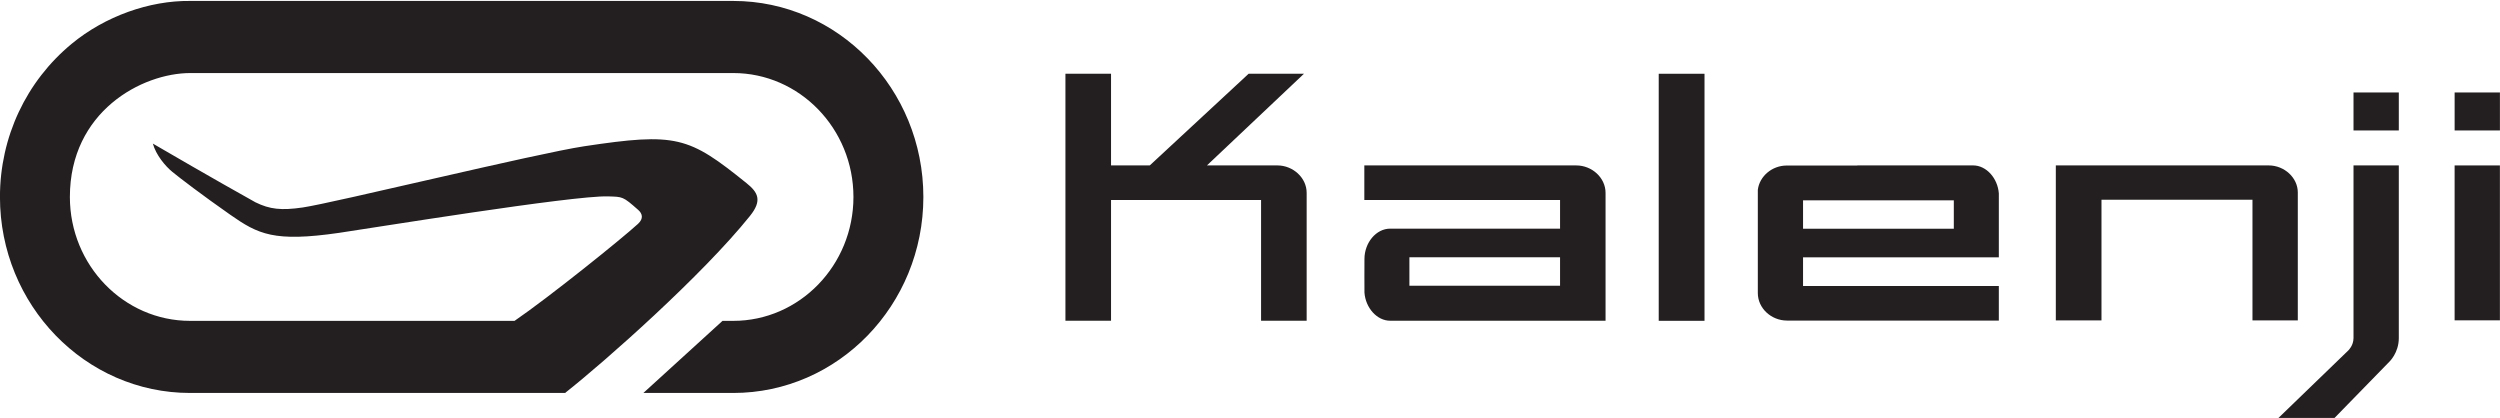 <?xml version="1.0" encoding="UTF-8" standalone="no"?>
<svg
   xmlns:dc="http://purl.org/dc/elements/1.1/"
   xmlns:cc="http://creativecommons.org/ns#"
   xmlns:rdf="http://www.w3.org/1999/02/22-rdf-syntax-ns#"
   xmlns:svg="http://www.w3.org/2000/svg"
   xmlns="http://www.w3.org/2000/svg"
   viewBox="0 0 700 117"
   height="117"
   width="700"
   xml:space="preserve"
   version="1.1"
   id="svg2"><defs
     id="defs6" /><g
     transform="matrix(1.25,0,0,-1.25,0,117)"
     id="g10"><g
       transform="matrix(4.101,0,0,4.101,-660.631,-1496.504)"
       id="g7346"><g
         id="g7335"><path
           id="path3160"
           style="fill:#231f20;fill-opacity:1;fill-rule:nonzero;stroke:none"
           d="m 295.163,370.239 2.474,0 0,8.461 -2.474,0 0,-8.461 z" /><path
           id="path3162"
           style="fill:#231f20;fill-opacity:1;fill-rule:nonzero;stroke:none"
           d="m 295.164,380.61 2.474,0 0,2.075 -2.474,0 0,-2.075 z" /><path
           id="path3164"
           style="fill:#231f20;fill-opacity:1;fill-rule:nonzero;stroke:none"
           d="m 292.115,369.271 0,9.43 -2.474,0 0,-9.43 0,10e-4 c 0,-0.408 -0.277,-0.671 -0.277,-0.671 l -3.823,-3.694 3.063,0 2.981,3.057 c 0,0 0.53,0.484 0.53,1.307" /><path
           id="path3166"
           style="fill:#231f20;fill-opacity:1;fill-rule:nonzero;stroke:none"
           d="m 289.641,380.61 2.474,0 0,2.075 -2.474,0 0,-2.075 z" /><path
           id="path3168"
           style="fill:#231f20;fill-opacity:1;fill-rule:nonzero;stroke:none"
           d="m 286.598,370.237 0,6.987 c 0,0.8 -0.73,1.477 -1.592,1.477 l -11.625,0 0,-8.464 2.494,0 0,6.59 8.247,0 0,-6.59 2.476,0 z" /><path
           id="path3170"
           style="fill:#231f20;fill-opacity:1;fill-rule:nonzero;stroke:none"
           d="m 230.858,378.701 -3.843,0 5.299,5.007 -3.022,0 -5.4,-5.007 -2.116,0 0,5.007 -2.491,0 0,-13.49 2.491,0 c 0,0 0,-0.004 0,0 l 0,6.594 8.195,0 0,-6.594 2.49,0 0,6.986 c 0,0.82 -0.741,1.497 -1.603,1.497" /><path
           id="path3172"
           style="fill:#231f20;fill-opacity:1;fill-rule:nonzero;stroke:none"
           d="m 248.787,377.203 c 0,0.82 -0.738,1.497 -1.601,1.497 l -11.575,0 0,-1.888 10.691,0 0,-1.565 -9.281,0 c -0.764,0 -1.403,-0.767 -1.403,-1.659 0,0 -0.007,-1.83 0,-1.833 0.06,-0.834 0.683,-1.538 1.403,-1.538 l 11.766,0 0,6.986 z m -2.485,-5.074 -8.229,0 0,1.555 8.229,0 0,-1.555 z" /><path
           id="path3174"
           style="fill:#231f20;fill-opacity:1;fill-rule:nonzero;stroke:none"
           d="m 270.268,373.679 0,3.492 c -0.063,0.838 -0.687,1.53 -1.405,1.53 l -6.321,0 -0.004,-0.007 -3.857,0 c -0.797,0 -1.485,-0.583 -1.577,-1.326 l 0,-5.641 c 0,-0.826 0.729,-1.497 1.589,-1.501 l 11.575,0 0,1.887 -10.694,0 0,1.566 10.694,0 z m -2.459,1.562 -8.235,0 0,1.554 8.235,0 0,-1.554 z" /><path
           id="path3176"
           style="fill:#231f20;fill-opacity:1;fill-rule:nonzero;stroke:none"
           d="m 251.691,370.213 2.501,0 0,13.494 -2.501,0 0,-13.494 z" /></g><path
         d="m 201.141,387.684 -29.668,0 c -2.216,0.025 -4.64,-0.832 -6.465,-2.339 -2.488,-2.053 -3.92,-5.099 -3.92,-8.368 0,-5.902 4.659,-10.705 10.385,-10.705 l 20.508,0 -0.01,0.013 c 2.143,1.689 7.484,6.415 10.081,9.653 0.688,0.854 0.439,1.292 -0.188,1.796 -3.166,2.552 -3.821,2.773 -8.87,2.012 -2.6,-0.392 -13.674,-3.092 -15.364,-3.342 -1.176,-0.172 -1.809,-0.101 -2.588,0.283 -2.274,1.268 -5.132,2.929 -5.603,3.206 0.171,-0.622 0.679,-1.23 1.068,-1.548 0.389,-0.32 1.632,-1.27 3.158,-2.337 1.527,-1.067 2.386,-1.507 5.945,-0.991 1.639,0.238 12.795,2.055 14.695,1.992 0.8,-0.026 0.8,0.007 1.645,-0.739 0.227,-0.199 0.306,-0.471 -0.012,-0.762 -0.921,-0.842 -4.852,-4.003 -6.743,-5.298 l -17.722,0 c -3.618,0 -6.566,3.036 -6.566,6.767 0,4.662 3.931,6.769 6.583,6.769 l 29.651,0 c 3.619,0 6.565,-3.037 6.565,-6.769 0,-3.731 -2.946,-6.767 -6.565,-6.767 l -0.587,0 -4.322,-3.938 4.909,0 c 5.728,0 10.384,4.803 10.384,10.705 0,5.903 -4.656,10.707 -10.384,10.707"
         style="fill:#231f20;fill-opacity:1;fill-rule:nonzero;stroke:none"
         id="path3178" /></g></g></svg>